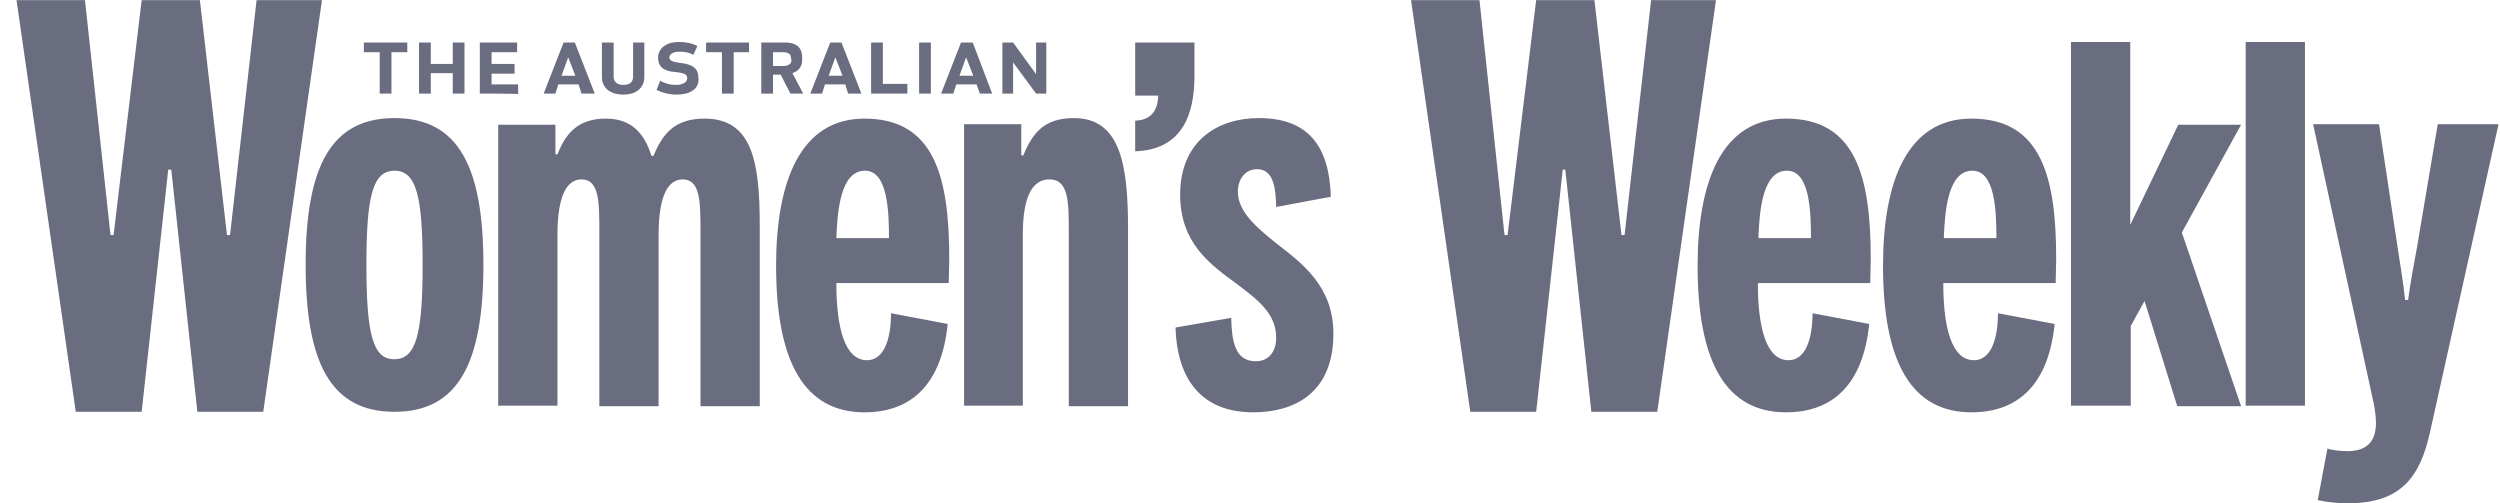 <svg width="149" height="30" viewBox="0 0 149 30" fill="none" xmlns="http://www.w3.org/2000/svg">
<g clip-path="url(#clip0_2132_2204)">
<path d="M93.292 10.113L94.844 24.544H98.772L102.273 0.006H98.406L96.823 14.01H96.641L95.027 0.006H91.556L89.851 14.01H89.669L88.177 0.006H84.097L87.629 24.544H91.556L93.139 10.113H93.292ZM10.209 10.113L11.762 24.544H15.689L19.19 0.006H15.293L13.71 14.01H13.527L11.914 0.006H8.443L6.769 14.01H6.586L5.064 0.006H0.984L4.516 24.544H8.443L10.026 10.113H10.209ZM29.693 24.179H33.225V13.98C33.225 11.636 33.803 10.692 34.656 10.692C35.721 10.692 35.721 12.031 35.721 13.889V24.209H39.253V13.98C39.253 11.636 39.831 10.692 40.684 10.692C41.749 10.692 41.749 12.031 41.749 13.889V24.209H45.281V13.401C45.281 9.565 44.794 7.069 41.993 7.069C40.227 7.069 39.496 7.952 38.949 9.291H38.827C38.401 7.921 37.609 7.069 36.117 7.069C34.443 7.069 33.712 7.952 33.225 9.2H33.103V7.434H29.693V24.179ZM18.216 15.776C18.216 21.621 19.708 24.544 23.513 24.544C27.319 24.544 28.811 21.621 28.811 15.776C28.811 9.931 27.319 7.038 23.513 7.038C19.708 7.038 18.216 9.961 18.216 15.776ZM123.462 24.179H126.993V19.429L127.815 17.938L129.764 24.209H133.569L130.038 13.858L133.569 7.434H129.825L126.963 13.401V2.502H123.431V24.179H123.462ZM119.078 18.668C119.078 20.221 118.652 21.469 117.647 21.469C116.338 21.469 115.82 19.582 115.82 16.872H122.518C122.518 16.415 122.549 15.867 122.549 15.441C122.549 10.54 121.666 7.069 117.495 7.069C113.659 7.069 112.228 10.844 112.228 15.837C112.228 21.652 113.963 24.574 117.495 24.574C120.326 24.574 122.092 22.869 122.457 19.308L119.078 18.668ZM53.105 18.668C53.105 20.221 52.679 21.469 51.674 21.469C50.365 21.469 49.847 19.582 49.847 16.872H56.545C56.545 16.415 56.576 15.867 56.576 15.441C56.576 10.54 55.693 7.069 51.522 7.069C47.686 7.069 46.255 10.844 46.255 15.837C46.255 21.652 47.99 24.574 51.522 24.574C54.353 24.574 56.119 22.869 56.484 19.308L53.105 18.668ZM108.027 18.668C108.027 20.221 107.6 21.469 106.596 21.469C105.287 21.469 104.769 19.582 104.769 16.872H111.467C111.467 16.415 111.497 15.867 111.497 15.441C111.497 10.54 110.614 7.069 106.444 7.069C102.608 7.069 101.177 10.844 101.177 15.837C101.177 21.652 102.912 24.574 106.444 24.574C109.275 24.574 111.041 22.869 111.406 19.308L108.027 18.668ZM137.862 7.404L141.363 23.539C141.515 24.148 141.607 24.757 141.607 25.214C141.607 26.371 140.998 26.888 139.902 26.888C139.476 26.888 138.958 26.827 138.715 26.736L138.136 29.811C138.867 29.963 139.445 29.994 139.963 29.994C143.129 29.994 144.255 28.38 144.834 25.731L148.913 7.404H145.29L144.042 14.802C143.86 15.806 143.647 16.902 143.525 17.877H143.342C143.251 16.933 143.068 15.867 142.916 14.863L141.789 7.404H137.862ZM67.231 13.584C67.231 9.748 66.744 7.038 64.004 7.038C62.238 7.038 61.538 7.921 60.99 9.261H60.868V7.404H57.459V24.179H60.96V13.98C60.96 11.636 61.569 10.692 62.543 10.692C63.7 10.692 63.7 12.031 63.7 13.889V24.209H67.231V13.584ZM79.318 11.727C79.226 8.743 78.008 7.038 75.025 7.038C72.559 7.038 70.337 8.408 70.337 11.605C70.337 14.467 72.102 15.746 73.685 16.902C74.934 17.846 76.06 18.668 76.06 20.13C76.06 20.86 75.695 21.53 74.842 21.53C73.594 21.53 73.411 20.312 73.381 18.942L70.063 19.521C70.154 22.748 71.737 24.574 74.69 24.574C77.156 24.574 79.47 23.418 79.47 19.886C79.47 17.085 77.643 15.715 76.06 14.497C74.934 13.584 73.777 12.64 73.777 11.422C73.777 10.722 74.172 10.083 74.934 10.083C76.03 10.083 76.03 11.575 76.06 12.336L79.318 11.727ZM133.843 24.179H137.375V2.502H133.843V24.179ZM21.839 15.776C21.839 11.727 22.204 10.174 23.513 10.174C24.822 10.174 25.188 11.727 25.188 15.776C25.188 19.825 24.822 21.408 23.513 21.408C22.204 21.439 21.839 19.856 21.839 15.776ZM67.657 2.533V5.699H69.028C68.997 6.704 68.51 7.16 67.657 7.191V9.017C70.458 8.926 71.189 6.825 71.189 4.542V2.533H67.657ZM49.847 14.193C49.908 12.579 50.091 10.174 51.552 10.174C52.892 10.174 52.983 12.518 52.983 14.193H49.847ZM115.851 14.193C115.912 12.579 116.094 10.174 117.556 10.174C118.895 10.174 118.987 12.518 118.987 14.193H115.851ZM104.8 14.193C104.86 12.579 105.043 10.174 106.504 10.174C107.844 10.174 107.935 12.518 107.935 14.193H104.8ZM23.331 3.111V5.577H22.63V3.111H21.686V2.533H24.274V3.111H23.331ZM26.984 5.577V4.359H25.675V5.577H24.974V2.533H25.675V3.811H26.984V2.533H27.684V5.577H26.984ZM28.597 5.577V2.533H30.82V3.111H29.298V3.811H30.668V4.39H29.298V5.029H30.881V5.608C30.881 5.577 28.597 5.577 28.597 5.577ZM34.656 5.577L34.473 4.999V5.029H33.286V4.999L33.103 5.577H32.403L33.59 2.533H34.26L35.447 5.577H34.656ZM33.864 3.416L33.468 4.512H34.291L33.864 3.416ZM37.152 5.638C36.269 5.638 35.874 5.151 35.874 4.603V2.533H36.574V4.573C36.574 4.847 36.757 5.06 37.152 5.06C37.548 5.06 37.731 4.877 37.731 4.573V2.533H38.401V4.603C38.401 5.151 38.005 5.638 37.152 5.638ZM40.349 5.638C39.892 5.638 39.527 5.547 39.131 5.364L39.344 4.816C39.588 4.938 39.862 5.06 40.288 5.06C40.684 5.06 40.958 4.907 40.958 4.664C40.958 4.39 40.714 4.359 40.318 4.299C40.197 4.299 40.136 4.268 40.014 4.268C39.527 4.177 39.222 3.964 39.222 3.446C39.222 2.837 39.77 2.502 40.44 2.502C40.866 2.502 41.232 2.563 41.567 2.746L41.323 3.263C41.019 3.111 40.775 3.081 40.471 3.081C40.136 3.081 39.892 3.233 39.892 3.416C39.892 3.659 40.197 3.69 40.532 3.751C40.592 3.751 40.714 3.781 40.775 3.781C41.354 3.903 41.628 4.116 41.628 4.664C41.688 5.303 41.11 5.638 40.349 5.638ZM43.728 3.111V5.577H43.028V3.111H42.084V2.533H44.642V3.111H43.728ZM47.108 5.577L46.529 4.451H46.072V5.577H45.372V2.533H46.773C47.625 2.533 47.808 2.989 47.808 3.416V3.598C47.808 3.964 47.595 4.238 47.229 4.359L47.869 5.577H47.108ZM47.138 3.416C47.138 3.233 46.986 3.111 46.651 3.111H46.072V3.933H46.651C46.986 3.933 47.168 3.811 47.168 3.598L47.138 3.416ZM50.548 5.577L50.365 4.999V5.029H49.178V4.999L48.995 5.577H48.295L49.482 2.533H50.152L51.339 5.577H50.548ZM49.787 3.416L49.391 4.512H50.213L49.787 3.416ZM51.918 5.577V2.533H52.618V4.999H54.079V5.577H51.918ZM54.779 2.533H55.48V5.577H54.779V2.533ZM58.402 5.577L58.189 4.999V5.029H57.002V4.999L56.819 5.577H56.089L57.276 2.533H57.976L59.133 5.577H58.402ZM57.58 3.416L57.185 4.512H58.007L57.58 3.416ZM61.751 5.577L60.381 3.72V5.577H59.742V2.533H60.381L61.751 4.42V2.533H62.36V5.577H61.751Z" fill="#6A6D7F"/>
</g>
<defs>
<clipPath id="clip0_2132_2204">
<rect width="147.929" height="30" fill="white" transform="translate(0.984)"/>
</clipPath>
</defs>
</svg>
